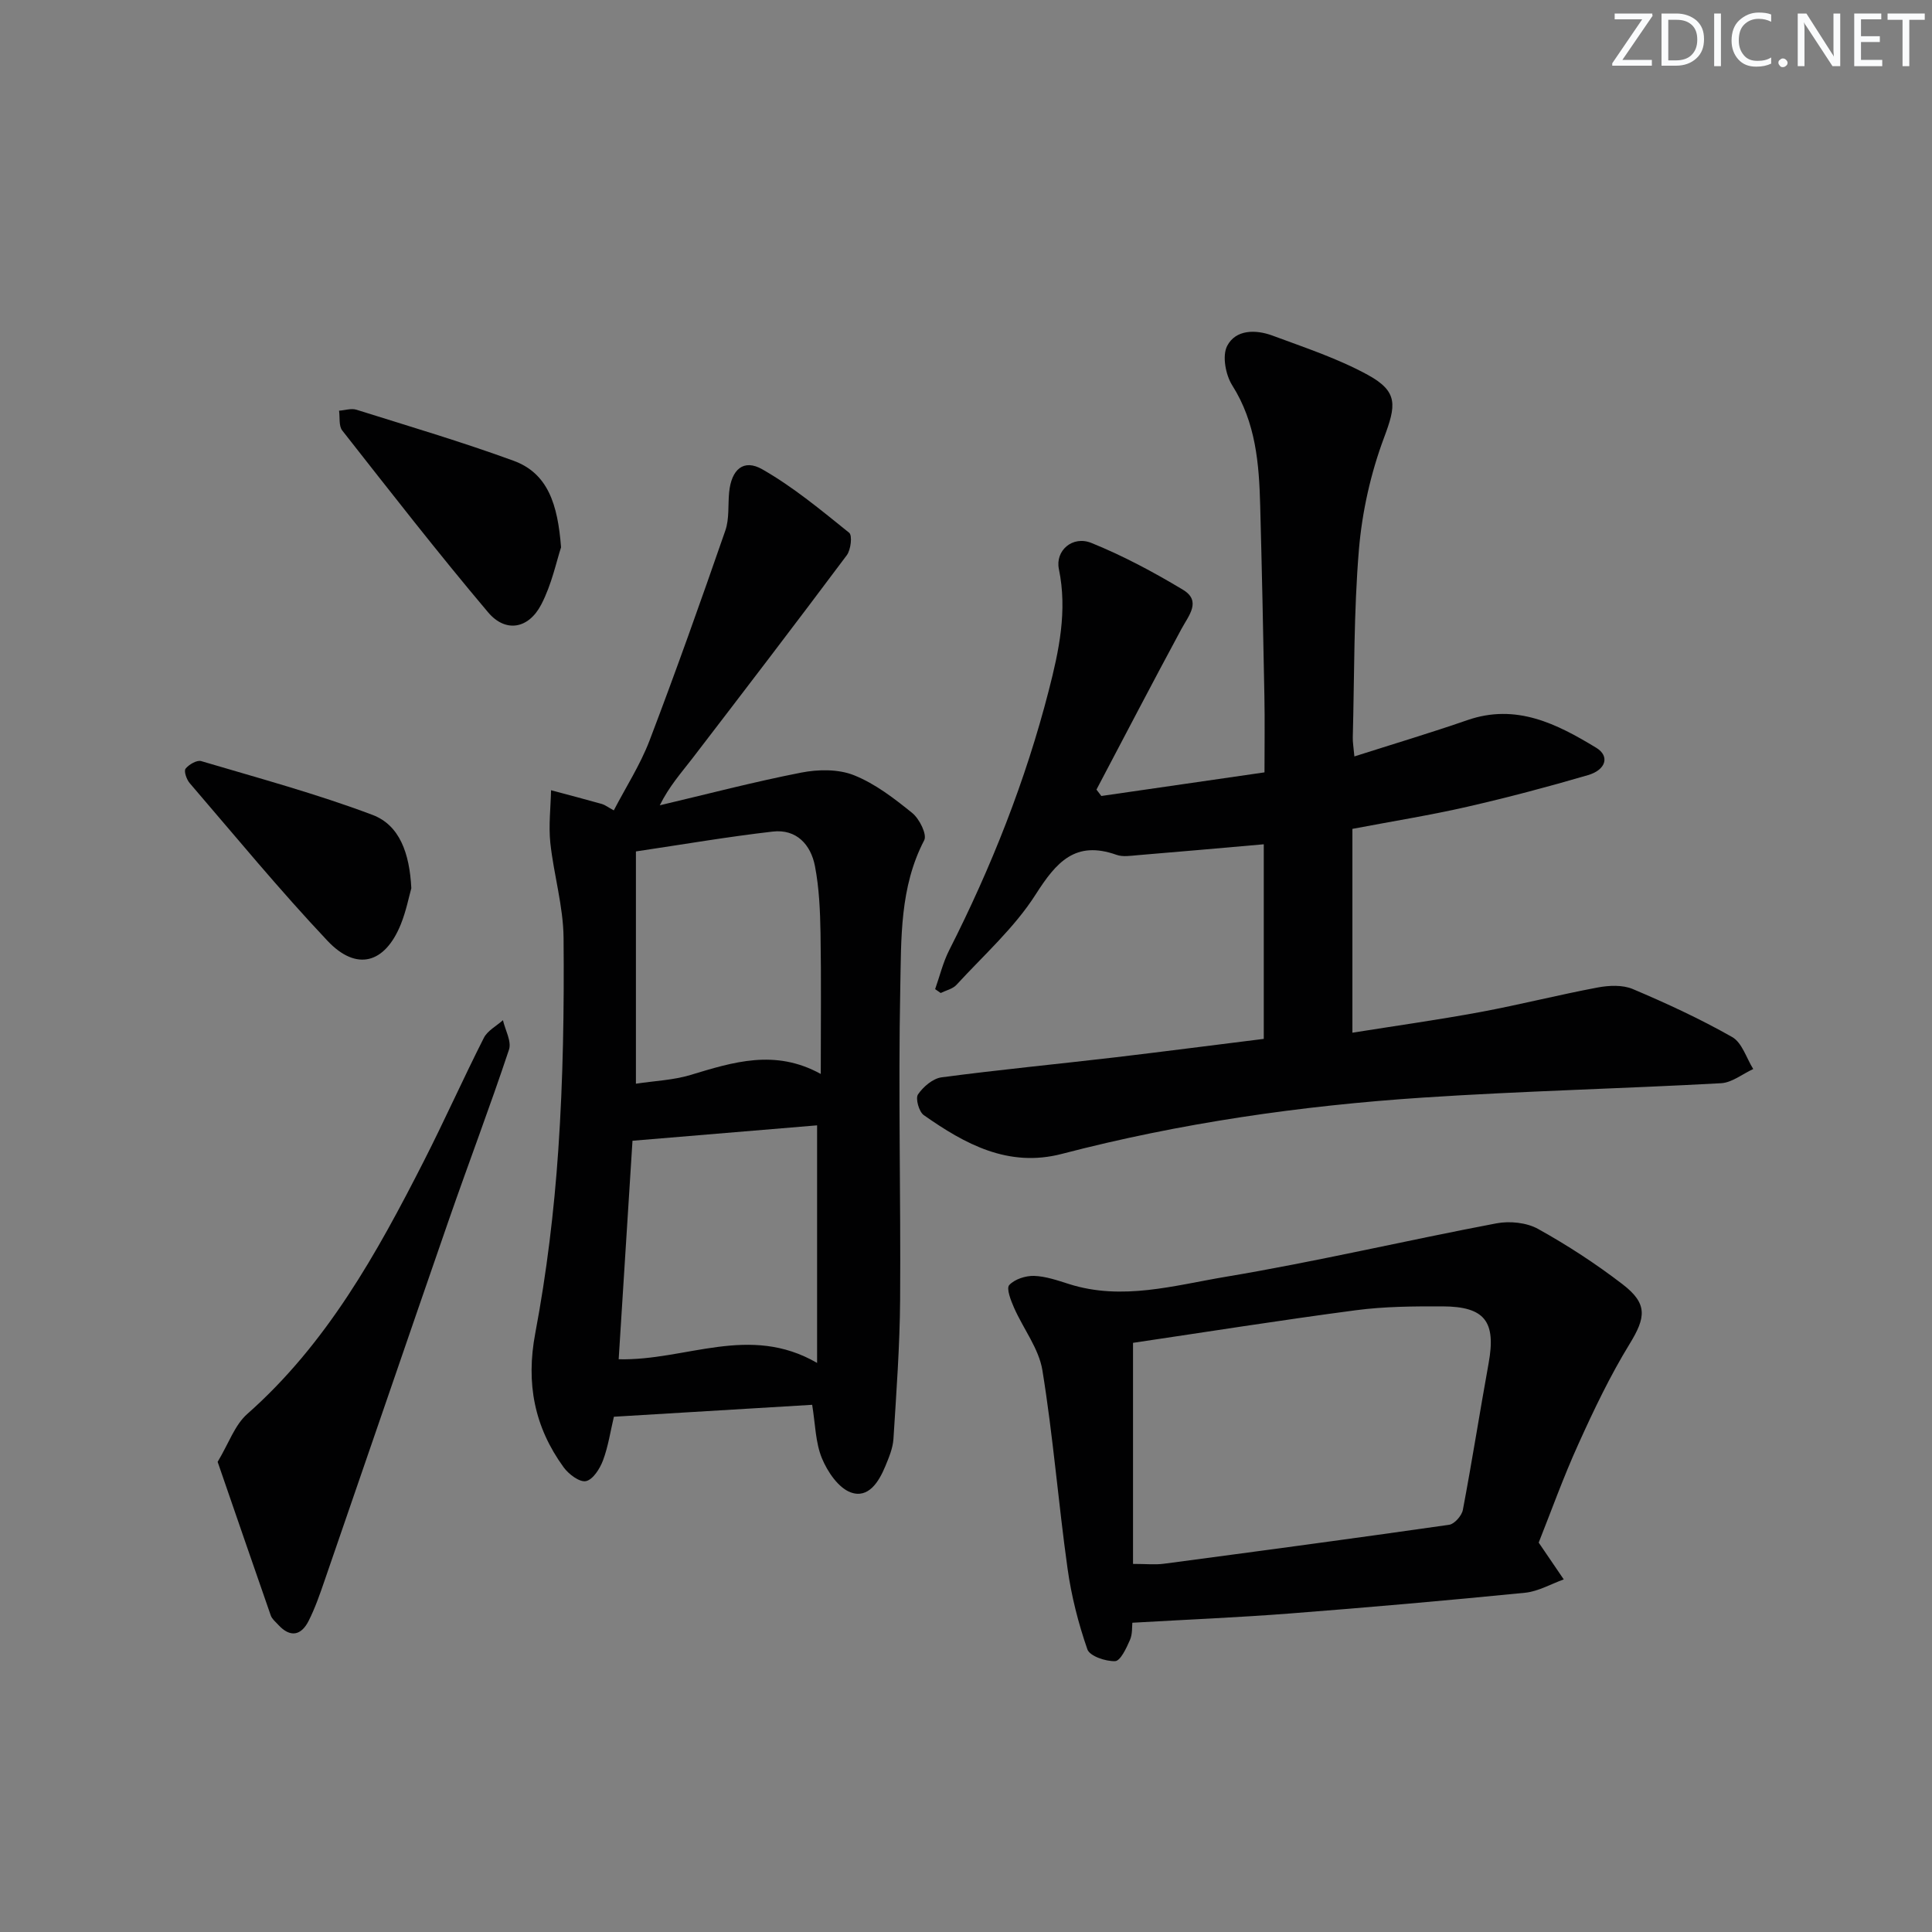 <svg enable-background="new 0 0 400 400" viewBox="0 0 400 400" xmlns="http://www.w3.org/2000/svg"><rect x="0" y="0" width="400" height="400" fill="#808080" stroke="none"/><g fill="#fafbfc"><path d="m342.2 3.2-6.3 9.2h6.1v1.2h-8.2v-.5l6.2-9.1h-5.7v-1.2h7.8v.4z"/><path d="m344 13.7v-10.9h3.1c1.6 0 3 .5 4.1 1.4 1.1 1 1.6 2.2 1.6 3.9s-.5 3-1.6 4-2.5 1.5-4.2 1.5h-3zm1.4-9.6v8.4h1.6c1.4 0 2.5-.4 3.2-1.1.8-.8 1.2-1.8 1.2-3.2s-.4-2.4-1.2-3.1-1.8-1-3.1-1z"/><path d="m356.3 2.8v10.9h-1.4v-10.9z"/><path d="m366.6 13.2c-.8.4-1.8.6-3 .6-1.6 0-2.8-.5-3.7-1.5s-1.4-2.3-1.4-3.9c0-1.7.5-3.2 1.6-4.2s2.4-1.6 4-1.6c1 0 1.9.1 2.6.4v1.5c-.8-.4-1.6-.6-2.6-.6-1.2 0-2.2.4-3 1.2s-1.1 1.9-1.1 3.3c0 1.3.4 2.3 1.1 3.1s1.6 1.1 2.8 1.1c1.1 0 2-.2 2.8-.7v1.3z"/><path d="m368.2 13c0-.3.1-.5.3-.6.2-.2.4-.3.6-.3.3 0 .5.1.7.3s.3.4.3.6-.1.5-.3.6c-.2.2-.4.3-.7.3s-.5-.1-.6-.3c-.2-.2-.3-.4-.3-.6z"/><path d="m381.1 13.7h-1.7l-5.5-8.4c-.2-.2-.3-.5-.4-.7 0 .2.1.8.1 1.5v7.6h-1.4v-10.9h1.8l5.3 8.3c.3.4.4.6.4.8 0-.3-.1-.8-.1-1.6v-7.5h1.4v10.9z"/><path d="m389.7 13.7h-5.8v-10.9h5.6v1.2h-4.2v3.5h3.9v1.2h-3.9v3.7h4.4z"/><path d="m398.4 4.1h-3.1v9.6h-1.4v-9.6h-3.1v-1.3h7.7v1.3z"/></g><path d="m261.65 215.09c0-13.58 0-26.84 0-40.29-8.92.78-17.47 1.55-26.03 2.25-1.49.12-3.14.41-4.47-.07-8.51-3.02-12.44 1.49-16.72 8.2-4.41 6.92-10.78 12.59-16.4 18.72-.78.85-2.16 1.14-3.27 1.69-.38-.27-.77-.54-1.15-.8.95-2.68 1.62-5.51 2.89-8.02 8.75-17.24 15.83-35.11 20.64-53.83 2.11-8.2 3.88-16.48 2.09-25.12-.79-3.81 2.82-6.99 6.73-5.41 6.55 2.65 12.87 6.03 18.94 9.68 3.9 2.34 1.23 5.31-.29 8.12-5.96 11.04-11.75 22.17-17.6 33.27.34.44.67.88 1.01 1.32 11.06-1.6 22.11-3.2 33.78-4.89 0-5.58.08-10.7-.02-15.81-.24-13.14-.52-26.28-.87-39.42-.23-8.67-.9-17.18-5.79-24.9-1.37-2.17-2.11-6.11-1.05-8.16 1.77-3.43 5.93-3.42 9.38-2.14 6.68 2.48 13.54 4.74 19.75 8.14 6.38 3.49 5.82 6.38 3.34 13.02-2.75 7.35-4.53 15.32-5.19 23.14-1.08 12.92-.93 25.94-1.27 38.91-.03.98.16 1.96.33 3.92 8.02-2.56 15.76-4.87 23.38-7.51 10.13-3.52 18.55.77 26.71 5.73 2.82 1.72 2.01 4.56-1.72 5.65-8.27 2.42-16.61 4.63-25 6.55-7.59 1.74-15.3 2.97-23.78 4.58v42.2c8.63-1.38 17.57-2.63 26.45-4.27 8.14-1.51 16.19-3.56 24.33-5.09 2.35-.44 5.16-.57 7.27.32 7.01 2.97 13.96 6.18 20.58 9.94 2.05 1.16 2.94 4.36 4.36 6.62-2.22 1.02-4.4 2.82-6.68 2.94-20.59 1.13-41.22 1.62-61.79 2.98-25.21 1.67-50.17 5.26-74.67 11.65-11.09 2.89-20.06-2.03-28.6-8.03-.99-.7-1.75-3.45-1.19-4.28 1.08-1.59 3.08-3.3 4.88-3.54 12.02-1.59 24.09-2.75 36.13-4.16 10.19-1.21 20.38-2.54 30.58-3.8z" fill="#010102"/><path d="m168.15 290.85c-13.86.83-27.27 1.64-41.05 2.47-.72 3.02-1.17 6.15-2.26 9.05-.64 1.71-2.09 3.99-3.53 4.28-1.32.27-3.59-1.44-4.62-2.87-6.05-8.33-7.83-17.36-5.87-27.74 2.36-12.52 3.9-25.26 4.77-37.97 1-14.6 1.22-29.27 1.09-43.9-.06-6.55-2.03-13.07-2.74-19.65-.38-3.59.07-7.27.15-10.91 3.51.94 7.03 1.86 10.54 2.85.62.18 1.17.62 2.45 1.32 2.5-4.81 5.47-9.42 7.39-14.43 5.49-14.4 10.65-28.94 15.7-43.5.85-2.44.53-5.27.79-7.92.46-4.72 2.97-7 6.89-4.75 6.41 3.66 12.18 8.47 17.96 13.12.69.55.35 3.53-.49 4.65-10.54 14.1-21.24 28.08-31.95 42.04-2.3 2.99-4.83 5.81-6.77 9.74 9.75-2.3 19.46-4.85 29.28-6.77 3.51-.69 7.69-.75 10.92.54 4.39 1.75 8.35 4.81 12.08 7.83 1.47 1.19 3.09 4.44 2.47 5.63-5.09 9.75-4.75 20.37-4.96 30.71-.43 21.48.12 42.98-.03 64.47-.07 9.59-.78 19.18-1.38 28.76-.12 1.93-.94 3.86-1.69 5.68-1.33 3.21-3.5 6.74-7.16 5.4-2.56-.94-4.81-4.28-5.96-7.06-1.35-3.27-1.36-7.08-2.02-11.07zm1.78-68.5c0-10.28.11-19.72-.05-29.16-.08-4.63-.28-9.33-1.15-13.86-.86-4.46-3.83-7.73-8.75-7.16-9.32 1.07-18.57 2.66-28.32 4.11v48.09c3.88-.59 7.73-.73 11.3-1.81 8.81-2.66 17.49-5.44 26.97-.21zm-38.98 13.83c-.93 14.71-1.89 29.86-2.86 45.24 13.95.34 27.03-7.4 41.08.76 0-17.59 0-33.65 0-49.19-12.25 1.02-24.88 2.08-38.22 3.19z" fill="#010102"/><path d="m318.57 319.38c2.17 3.19 3.68 5.41 5.19 7.62-2.66.95-5.27 2.48-8 2.76-16.2 1.61-32.41 3.03-48.64 4.29-10.7.83-21.44 1.27-32.68 1.92-.09.75.06 2.32-.5 3.58-.73 1.67-1.96 4.32-3.06 4.37-1.96.08-5.27-1.04-5.75-2.44-1.88-5.41-3.32-11.07-4.11-16.76-1.91-13.64-2.99-27.41-5.2-41-.73-4.51-3.95-8.6-5.87-12.96-.66-1.5-1.64-4-1-4.7 1.12-1.22 3.39-1.95 5.14-1.9 2.43.08 4.88.94 7.25 1.69 10.99 3.49 21.78.28 32.41-1.5 18.78-3.14 37.35-7.52 56.07-11.07 2.74-.52 6.23-.17 8.61 1.15 6.09 3.38 11.98 7.22 17.5 11.46 5.26 4.03 4.82 6.88 1.47 12.35-4.04 6.59-7.4 13.63-10.59 20.69-3.15 6.93-5.72 14.13-8.24 20.45zm-83.99 4.41c2.75 0 4.57.2 6.34-.03 19.71-2.61 39.42-5.25 59.11-8.07 1.1-.16 2.61-1.88 2.84-3.08 1.91-10.09 3.5-20.25 5.33-30.35 1.57-8.64-.75-11.77-9.58-11.79-5.97-.02-12 .02-17.9.8-15.54 2.05-31.02 4.51-46.14 6.75z" fill="#010102"/><path d="m45.06 302.66c2.28-3.79 3.53-7.61 6.13-9.91 16.45-14.53 26.82-33.22 36.56-52.35 4.29-8.43 8.15-17.08 12.42-25.51.76-1.51 2.61-2.46 3.96-3.67.47 2.05 1.82 4.39 1.25 6.1-3.92 11.79-8.34 23.41-12.42 35.16-8.64 24.91-17.16 49.87-25.77 74.79-.97 2.82-1.95 5.66-3.29 8.31-1.55 3.07-3.81 3.52-6.29.82-.56-.61-1.29-1.2-1.55-1.93-3.64-10.44-7.23-20.88-11-31.81z" fill="#010102"/><path d="m116.16 113.32c-.95 2.87-1.92 7.66-4.1 11.84-2.63 5.06-7.39 5.89-11 1.62-10.38-12.29-20.26-25-30.2-37.65-.75-.95-.46-2.71-.66-4.1 1.21-.08 2.53-.54 3.6-.2 10.86 3.41 21.8 6.65 32.49 10.55 7.16 2.6 9.19 9.05 9.87 17.94z" fill="#010102"/><path d="m85.16 183.9c-.5 1.77-1.07 4.72-2.17 7.45-3.28 8.14-9.16 9.81-15.17 3.45-9.92-10.51-19.13-21.71-28.56-32.68-.64-.75-1.23-2.48-.84-2.97.69-.87 2.35-1.84 3.24-1.57 11.88 3.52 23.88 6.77 35.45 11.13 5.63 2.12 7.69 7.94 8.05 15.19z" fill="#010102"/></svg>